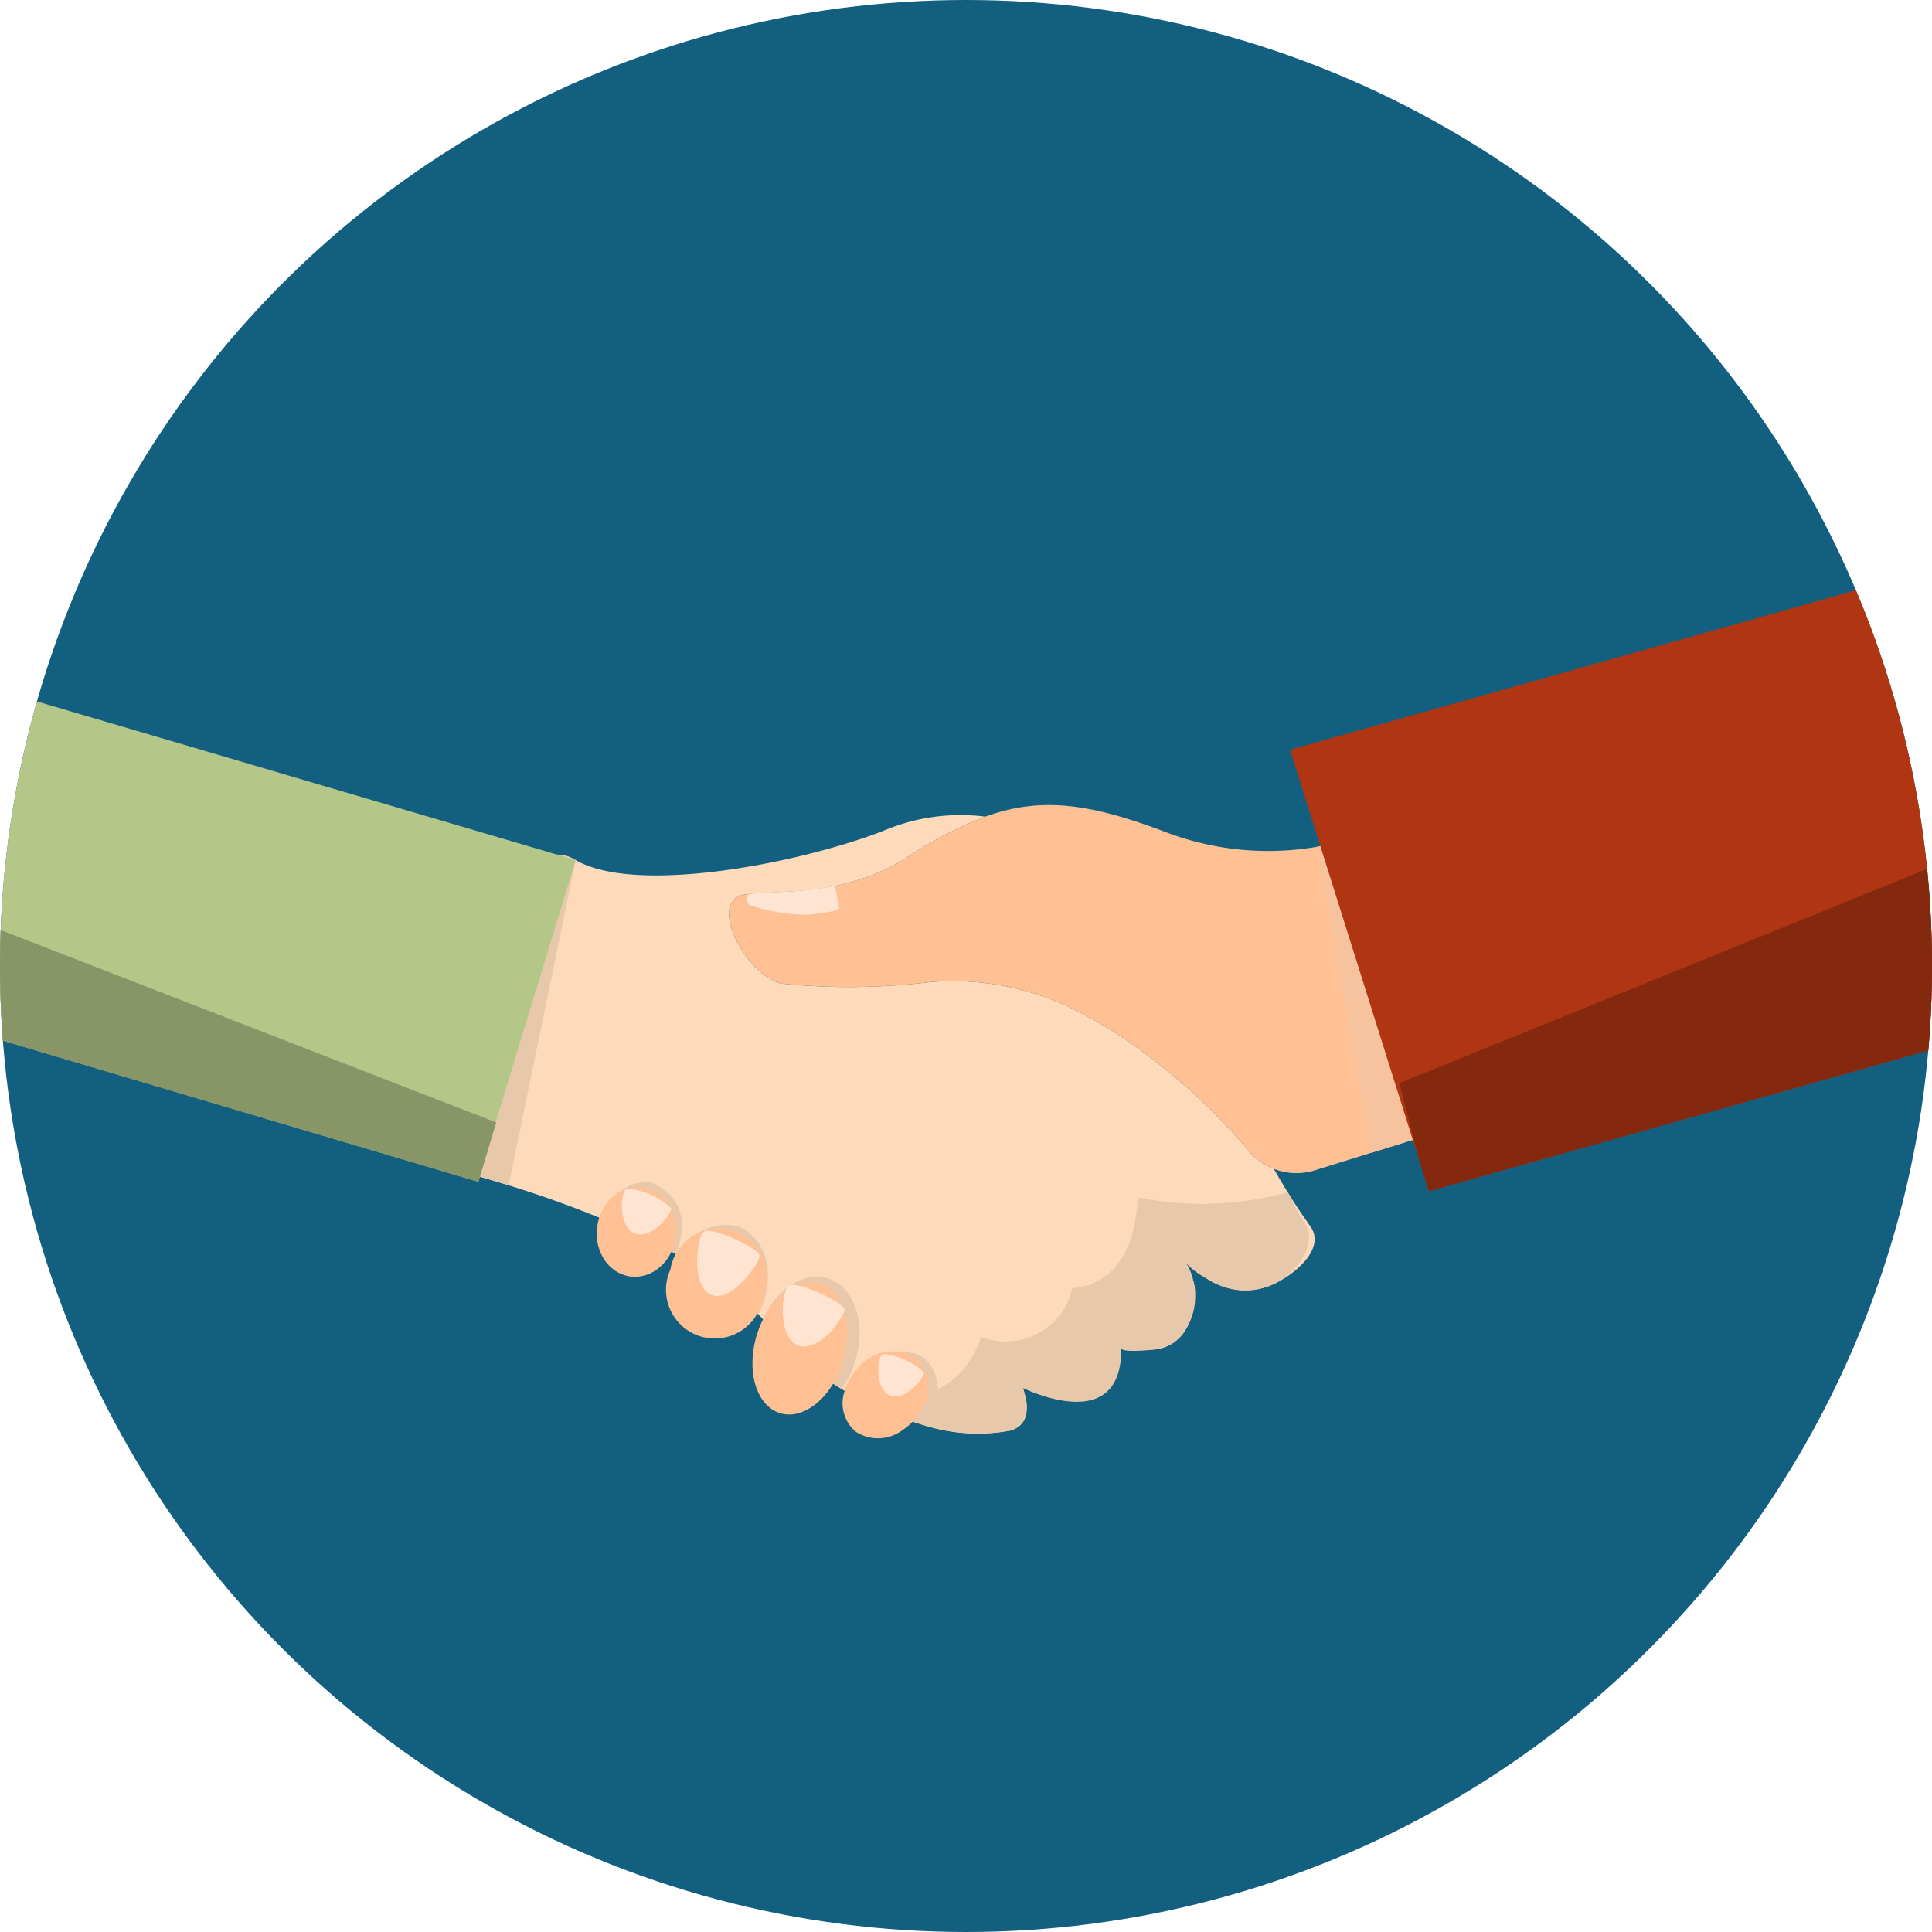<?xml version="1.0" encoding="UTF-8"?>
<svg xmlns="http://www.w3.org/2000/svg" xmlns:xlink="http://www.w3.org/1999/xlink" width="110" height="110" viewBox="0 0 110 110">
  <defs>
    <style>.cls-1{fill:none;}.cls-2{fill:#125f80;}.cls-3{clip-path:url(#clip-path);}.cls-4{fill:#fcdaba;}.cls-5{fill:#e8c8ab;}.cls-6{fill:#ffc194;}.cls-7{fill:#f7c39f;}.cls-8{fill:#b03512;}.cls-9{fill:#84280e;}.cls-10{fill:#b4c789;}.cls-11{fill:#879567;}.cls-12{fill:#ffe5d1;}</style>
    <clipPath id="clip-path">
      <circle class="cls-1" cx="55" cy="55" r="55"></circle>
    </clipPath>
  </defs>
  <g id="Layer_1" data-name="Layer 1">
    <circle class="cls-2" cx="55" cy="55" r="55"></circle>
    <g class="cls-3">
      <path class="cls-4" d="M72.503,73.119a3.906,3.906,0,0,1-4.601-1.052c-.193-.198-1.272-1.154-.856-.282.147.309.439.474.653.728a1.729,1.729,0,0,1,.34,1.158c-.033,1.416-.6,2.87-2.143,3.146-.181.033-2.3.092-2.304-.203.068,5.083-5.267,2.447-5.351,2.401l.089.318s.63,1.708-.805,2.118a9.825,9.825,0,0,1-4.994-.344c-.182-.051-.366-.106-.553-.164q-.557-.174-1.131-.398c-.223-.086-.447-.177-.672-.276-.146-.064-.291-.129-.438-.198q-.62-.291-1.243-.642-.295-.168-.59-.351-.445-.275-.883-.586c-.01-.007-.021-.013-.03-.02a16.918,16.918,0,0,1-3.225-2.986q-.157-.189-.326-.373c-.087-.097-.177-.193-.27-.288l-.013-.013c-.156-.16-.317-.317-.484-.473a21.09,21.09,0,0,0-3.821-2.731c-.071-.04-.141-.081-.213-.12l-.003-.002c-.056-.032-.114-.064-.17-.094a39.559,39.559,0,0,0-3.731-1.807c-.125-.053-.249-.106-.373-.156-2.009-.837-3.929-1.485-5.402-1.943-.788-.244-1.448-.435-1.926-.571-.491-.141-.79-.223-.837-.247-.024-.012-.048-.026-.071-.038a4.706,4.706,0,0,1-1.625-1.365c-1.807-2.488.111-6.137,1.517-8.211a18.24,18.24,0,0,1,1.205-1.598A22.764,22.764,0,0,1,28.414,52.129l.001-.001c.746-1.635,1.813-3.291,3.122-3.454a1.785,1.785,0,0,1,.894.123,2.395,2.395,0,0,1,.33.163l.02.011c3.365,1.966,12.5.258,17.481-1.652a11.201,11.201,0,0,1,5.838-.822,23.115,23.115,0,0,0-4.47,2.327c-3.76,2.392-7.804,1.813-9.298,2.12-2.052.42.142,4.609,2.186,5.061a38.246,38.246,0,0,0,8.474-.091A15.578,15.578,0,0,1,61.935,57.889c.541.285,1.067.592,1.578.914a34.946,34.946,0,0,1,7.603,6.743c.064.075.13.147.199.215a3.544,3.544,0,0,0,1.212.789c.026.045.051.09.078.135.228.399.466.8.714,1.2.4.646.827,1.291,1.281,1.927C75.523,71.106,73.673,72.593,72.503,73.119Z"></path>
      <path class="cls-5" d="M72.503,73.119a4.097,4.097,0,0,1-1.013.31,3.6,3.6,0,0,1-1.72-.139,5.807,5.807,0,0,1-1.07-.496,5.065,5.065,0,0,1-.94-.647c-.06-.056-.138-.16-.227-.165.076.004.156.211.185.267a2.76,2.76,0,0,1,.156.411,3.719,3.719,0,0,1,.158.864,3.333,3.333,0,0,1-1.195,2.9,2.336,2.336,0,0,1-.94.392c-.181.033-2.055.235-2.059-.061.068,5.083-5.511,2.306-5.596,2.259,0,0,.719,2.026-.716,2.436a10.482,10.482,0,0,1-5.546-.508q-.557-.174-1.131-.398c-.223-.086-.447-.177-.672-.276-.146-.064-.291-.129-.438-.198l-.163-.739s4.696,1.457,6.285-3.214a3.882,3.882,0,0,0,5.2-2.785s3.502.103,3.71-5.155a18.471,18.471,0,0,0,8.549-.292c.4.646.464,1.045.918,1.681C75.161,70.86,73.673,72.593,72.503,73.119Z"></path>
      <path class="cls-6" d="M82.46,64.275l-1.743.54-2.663.827-3.199.993a3.512,3.512,0,0,1-1.658.104,3.454,3.454,0,0,1-.67-.189,3.544,3.544,0,0,1-1.212-.789c-.069-.069-.135-.14-.199-.215a34.946,34.946,0,0,0-7.603-6.743c-.511-.322-1.037-.629-1.578-.914a15.578,15.578,0,0,0-8.943-1.976,38.246,38.246,0,0,1-8.474.091c-2.045-.451-4.238-4.64-2.186-5.061,1.494-.307,5.537.273,9.298-2.12a23.115,23.115,0,0,1,4.47-2.327c3.149-1.136,5.906-.779,10.297.891a16.357,16.357,0,0,0,8.624.819c.049-.008.099-.016.147-.026a12.998,12.998,0,0,0,2.782-.794Z"></path>
      <path class="cls-7" d="M80.717,64.815l-2.663.827L75.02,48.208c.049-.008.099-.016.147-.026Z"></path>
      <path class="cls-5" d="M32.78,48.972l-3.82,18.514c-.788-.244-1.448-.435-1.926-.571-.491-.141-.79-.223-.837-.247-.024-.012-.048-.026-.071-.038l5.409-17.955a1.785,1.785,0,0,1,.894.123,2.395,2.395,0,0,1,.33.163Z"></path>
      <polygon class="cls-8" points="73.451 42.69 129.197 26.974 129.197 54.335 81.36 67.823 80.794 66.027 77.406 55.256 75.243 48.387 75.232 48.346 74.934 47.401 74.932 47.401 74.073 44.668 74.016 44.488 73.451 42.69"></polygon>
      <polygon class="cls-9" points="79.677 61.669 130.947 40.858 129.197 54.335 81.36 67.823 80.794 66.027 79.677 61.669"></polygon>
      <polygon class="cls-10" points="32.78 48.972 27.658 65.736 27.239 67.288 -18.554 53.693 -20.947 33.149 32.78 48.972"></polygon>
      <polygon class="cls-11" points="28.252 63.909 27.239 67.288 -18.554 53.693 -20.865 44.836 28.252 63.909"></polygon>
      <path class="cls-5" d="M38.757,70.436a3.393,3.393,0,0,1-.29.955,39.559,39.559,0,0,0-3.731-1.807c-.125-.053-.249-.106-.373-.156a2.508,2.508,0,0,1,2.588-2.12A2.586,2.586,0,0,1,38.757,70.436Z"></path>
      <path class="cls-5" d="M52.93,80.56a3.263,3.263,0,0,1-.255.374c-.046.059-.094.117-.144.172-.182-.051-.366-.106-.553-.164q-.557-.174-1.131-.398c-.223-.086-.447-.177-.672-.276-.146-.064-.291-.129-.438-.198q-.62-.291-1.243-.642c.015-.062.032-.124.051-.187l.001-.001c.01-.035.023-.07.035-.105a3.409,3.409,0,0,1,.539-.982q.092-.117.191-.225a2.517,2.517,0,0,1,3.324-.606A2.477,2.477,0,0,1,52.93,80.56Z"></path>
      <path class="cls-5" d="M43.531,73.967a4.382,4.382,0,0,1-.36.857l-.013-.013c-.156-.16-.317-.317-.484-.473a21.09,21.09,0,0,0-3.821-2.731c-.071-.04-.141-.081-.213-.12a2.954,2.954,0,0,1,3.28-1.687C43.374,70.242,44.096,72.107,43.531,73.967Z"></path>
      <path class="cls-5" d="M48.702,77.467a5.331,5.331,0,0,1-.797,1.611q-.445-.275-.883-.586c-.01-.007-.021-.013-.03-.02a16.918,16.918,0,0,1-3.225-2.986q-.157-.189-.326-.373c.779-1.725,2.318-2.745,3.671-2.335C48.635,73.24,49.347,75.339,48.702,77.467Z"></path>
      <ellipse class="cls-6" cx="36.238" cy="70.135" rx="2.567" ry="2.256" transform="translate(-38.547 95.419) rotate(-81.355)"></ellipse>
      <path class="cls-6" d="M52.406,80.37a3.087,3.087,0,0,1-.25.355,3.481,3.481,0,0,1-.233.26,3.291,3.291,0,0,1-.519.426,2.33,2.33,0,0,1-2.684.101,2.117,2.117,0,0,1-.601-2.391l.001-.001c.01-.033.022-.066.034-.099a3.203,3.203,0,0,1,.527-.931q.09-.111.186-.213a2.513,2.513,0,0,1,3.249-.574A2.296,2.296,0,0,1,52.406,80.37Z"></path>
      <path class="cls-6" d="M43.435,73.881a2.776,2.776,0,1,1-5.266-1.598,2.776,2.776,0,1,1,5.266,1.598Z"></path>
      <ellipse class="cls-6" cx="45.541" cy="76.766" rx="3.861" ry="2.567" transform="translate(-41.141 98.056) rotate(-73.121)"></ellipse>
      <path class="cls-12" d="M42.641,50.895a.501.501,0,0,0,0,.625,10.503,10.503,0,0,0,3.255.561c.479-.014,1.875-.205,1.875-.37s-.24-1.267-.24-1.267a23.709,23.709,0,0,1-2.481.317C44.187,50.789,42.641,50.895,42.641,50.895Z"></path>
      <path class="cls-12" d="M36.238,70.255c.929.234,1.984-1.121,1.975-1.456A4.128,4.128,0,0,0,35.69,67.676C35.282,67.857,35.196,69.993,36.238,70.255Z"></path>
      <path class="cls-12" d="M50.775,79.484c.86.217,1.836-1.038,1.827-1.347a3.821,3.821,0,0,0-2.335-1.039C49.89,77.265,49.81,79.242,50.775,79.484Z"></path>
      <path class="cls-12" d="M40.606,73.761c1.15.289,2.652-1.853,2.641-2.267s-2.619-1.613-3.123-1.389S39.316,73.436,40.606,73.761Z"></path>
      <path class="cls-12" d="M45.541,76.635c1.15.29,2.548-1.653,2.537-2.067s-2.619-1.613-3.123-1.389S44.252,76.311,45.541,76.635Z"></path>
    </g>
  </g>
</svg>

